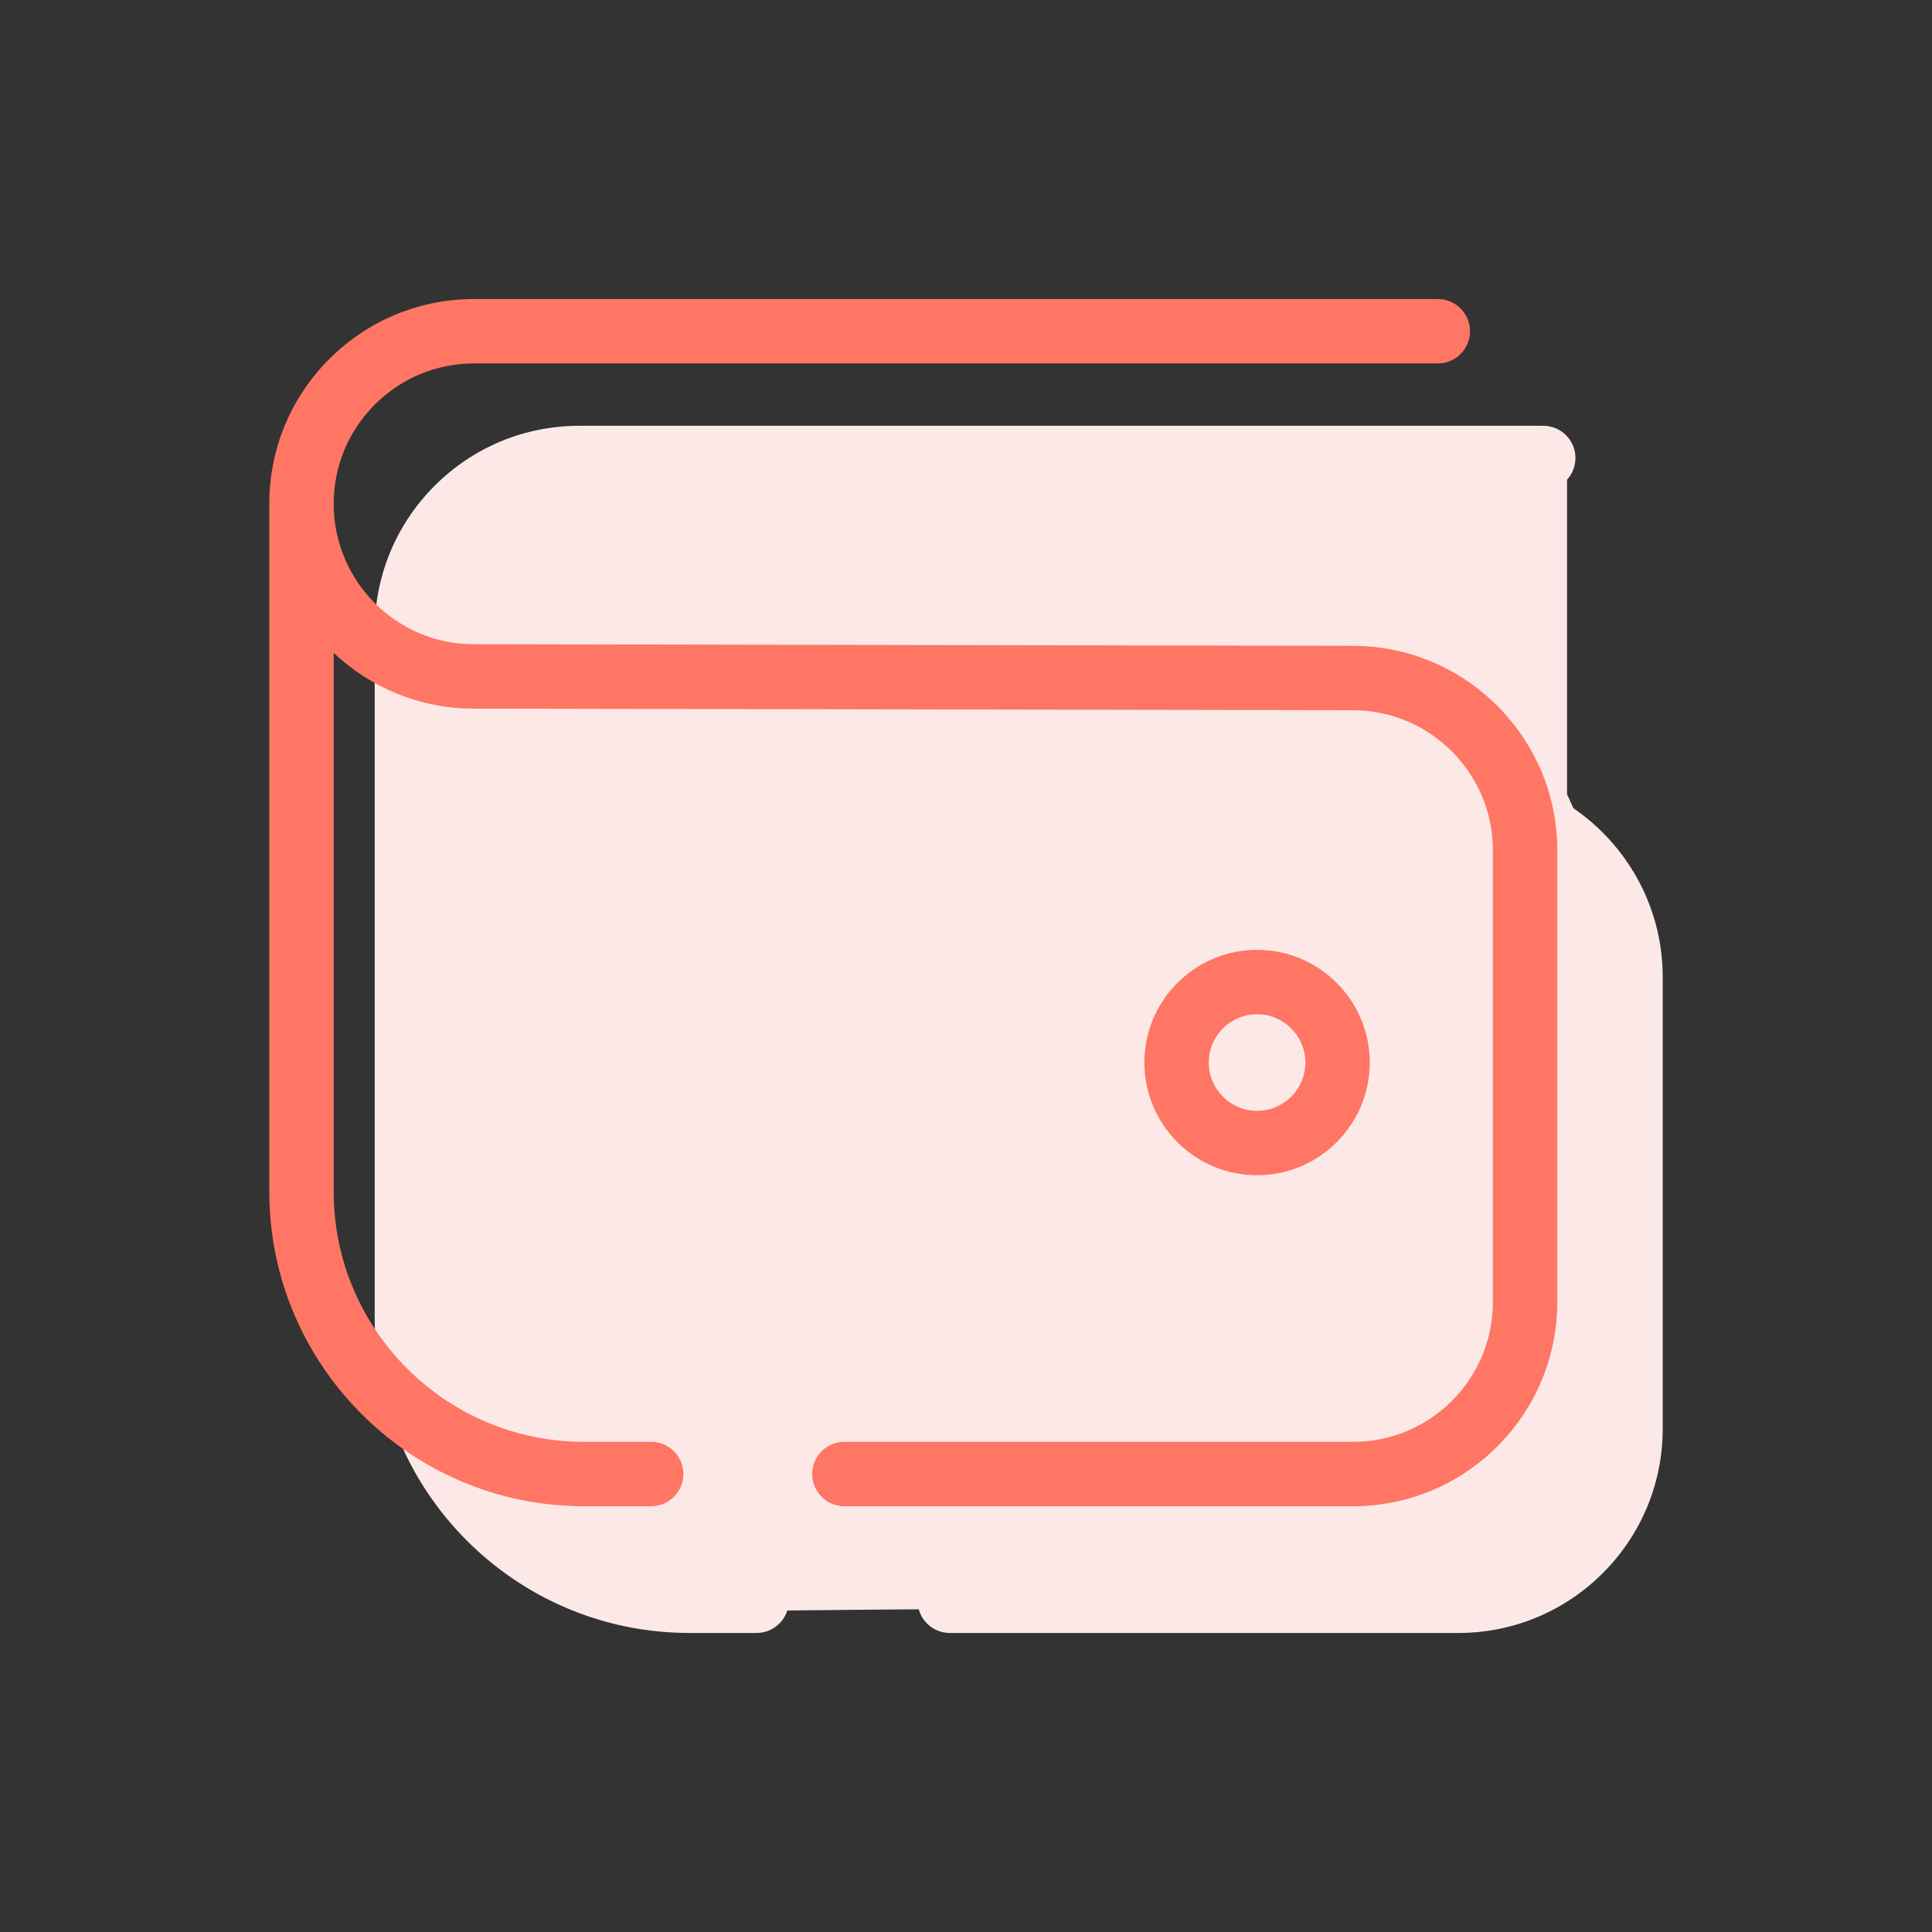 <?xml version="1.0" encoding="UTF-8"?>
<svg xmlns="http://www.w3.org/2000/svg" width="60" height="60" viewBox="0 0 60 60" fill="none">
  <rect x="0" y="0" width="60" height="60" fill="#333333" stroke="none"/>
  <path d="M21.407 50.713H23.497C24.049 50.713 24.497 50.265 24.497 49.713C24.497 49.161 24.049 48.713 23.497 48.713H21.407C17.123 48.713 13.637 45.227 13.637 40.943V24.212C14.774 25.285 16.304 25.943 17.985 25.943L45.303 25.993C47.693 26 49.637 27.952 49.637 30.343V44.373C49.637 46.766 47.69 48.713 45.297 48.713H29.497C28.944 48.713 28.497 49.161 28.497 49.713C28.497 50.265 28.944 50.713 29.497 50.713H45.297C48.792 50.713 51.637 47.869 51.637 44.373V30.343C51.637 26.853 48.798 24.004 45.309 23.993L17.987 23.943C15.588 23.943 13.637 21.987 13.637 19.582C13.637 18.419 14.09 17.323 14.914 16.5C15.737 15.676 16.832 15.223 17.997 15.223H47.927C48.479 15.223 48.927 14.775 48.927 14.223C48.927 13.67 48.479 13.223 47.927 13.223H17.997C16.298 13.223 14.701 13.884 13.499 15.085C12.298 16.287 11.637 17.884 11.637 19.582V40.943C11.637 46.33 16.02 50.713 21.407 50.713Z" fill="#FCE9E7"></path>
  <path d="M45.816 36.933C45.816 35.003 44.246 33.433 42.316 33.433C40.387 33.433 38.816 35.003 38.816 36.933C38.816 38.862 40.387 40.433 42.316 40.433C44.246 40.433 45.816 38.862 45.816 36.933ZM40.816 36.933C40.816 36.105 41.489 35.433 42.316 35.433C43.144 35.433 43.816 36.105 43.816 36.933C43.816 37.76 43.144 38.433 42.316 38.433C41.489 38.433 40.816 37.76 40.816 36.933Z" fill="#FCE9E7"></path>
  <path d="M47.666 24.885V14.898H20.357C19.108 13.899 15.675 15.314 14.115 16.146C13.907 23.325 13.428 38.462 13.178 41.583C12.929 44.704 17.236 47.877 19.42 49.073C27.379 48.969 43.608 48.823 44.856 49.073C46.105 49.323 48.81 46.992 50.006 45.796V31.283C49.881 29.91 48.394 26.446 47.666 24.885Z" fill="#FCE9E7" stroke="#FCE9E7" stroke-width="2" stroke-linecap="round"></path>
  <path d="M18.133 46.777H20.223C20.775 46.777 21.223 46.33 21.223 45.777C21.223 45.225 20.775 44.777 20.223 44.777H18.133C13.849 44.777 10.363 41.291 10.363 37.007V20.277C11.501 21.349 13.031 22.007 14.711 22.007L42.03 22.057C44.419 22.065 46.363 24.017 46.363 26.407V40.437C46.363 42.83 44.416 44.777 42.023 44.777H26.223C25.671 44.777 25.223 45.225 25.223 45.777C25.223 46.33 25.671 46.777 26.223 46.777H42.023C45.519 46.777 48.363 43.933 48.363 40.437V26.407C48.363 22.918 45.525 20.069 42.035 20.057L14.713 20.007C12.315 20.007 10.363 18.051 10.363 15.647C10.363 14.483 10.817 13.388 11.64 12.564C12.464 11.741 13.559 11.287 14.723 11.287H44.653C45.206 11.287 45.653 10.839 45.653 10.287C45.653 9.735 45.206 9.287 44.653 9.287H14.723C13.025 9.287 11.428 9.949 10.226 11.15C9.025 12.352 8.363 13.949 8.363 15.647V37.007C8.363 42.395 12.746 46.777 18.133 46.777Z" fill="#FF7664"></path>
  <path d="M42.539 32.998C42.539 31.068 40.969 29.498 39.039 29.498C37.109 29.498 35.539 31.068 35.539 32.998C35.539 34.928 37.109 36.498 39.039 36.498C40.969 36.498 42.539 34.928 42.539 32.998ZM37.539 32.998C37.539 32.171 38.212 31.498 39.039 31.498C39.866 31.498 40.539 32.171 40.539 32.998C40.539 33.825 39.866 34.498 39.039 34.498C38.212 34.498 37.539 33.825 37.539 32.998Z" fill="#FF7664"></path>
</svg>

